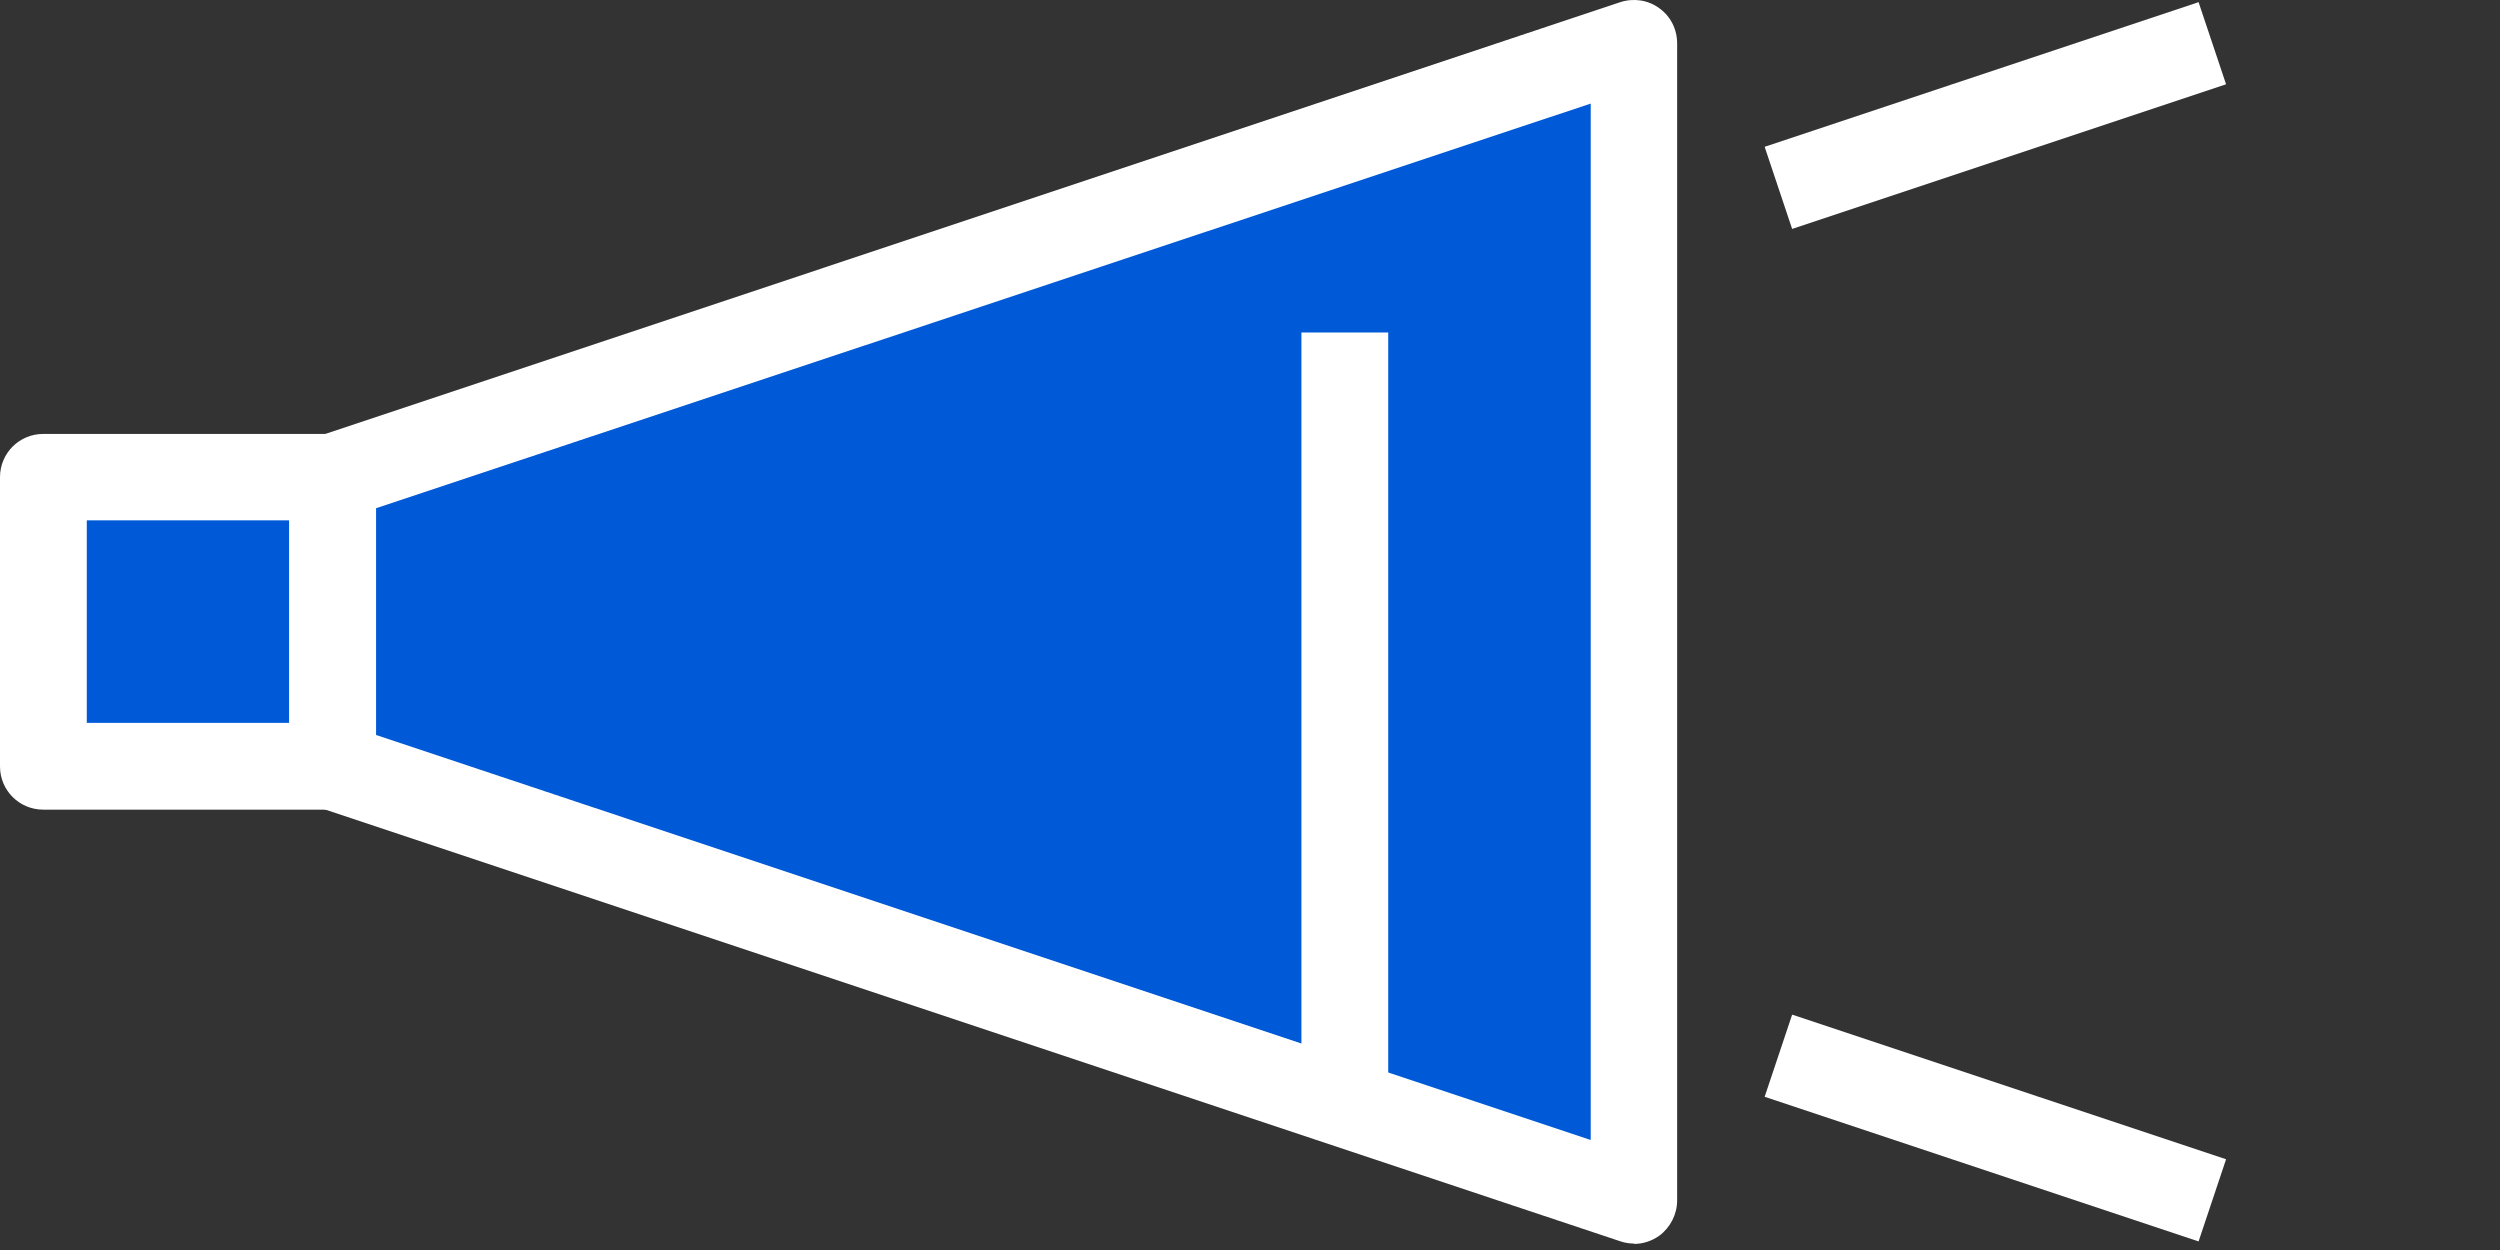<svg viewBox="0 0 70 35" xmlns="http://www.w3.org/2000/svg"><rect x="0" y="0" width="70" height="35" fill="#333333" stroke="none"/><path d="m9.31 13.36h-8.1v8.1h8.1z" fill="#005ad8"/><path d="m9.31 22.67h-8.1c-.67 0-1.21-.54-1.21-1.21v-8.1c0-.67.54-1.21 1.21-1.21h8.1c.67 0 1.21.54 1.21 1.21v8.1c0 .67-.54 1.21-1.21 1.21zm-6.88-2.43h5.67v-5.67h-5.67z" fill="#fff"/><path d="m9.31 21.46 36.44 12.15v-32.4l-36.44 12.15z" fill="#005ad8"/><g fill="#fff"><path d="m45.76 34.82c-.13 0-.26-.02-.38-.06l-36.45-12.15c-.49-.16-.83-.63-.83-1.15v-8.1c0-.53.33-.99.83-1.15l36.44-12.15c.37-.12.78-.06 1.09.17.32.23.5.59.5.99v32.39c0 .39-.19.76-.5.99-.21.15-.46.23-.71.23zm-35.23-14.24 34.01 11.34v-29.02l-34.01 11.33z"/><path d="m38.87 9.31h-2.43v21.87h2.43z"/><path d="m50.18 28.41-.77 2.3 12.15 4.05.77-2.3z"/><path d="m61.56.06-12.15 4.05.77 2.3 12.15-4.05-.77-2.3z"/></g></svg>